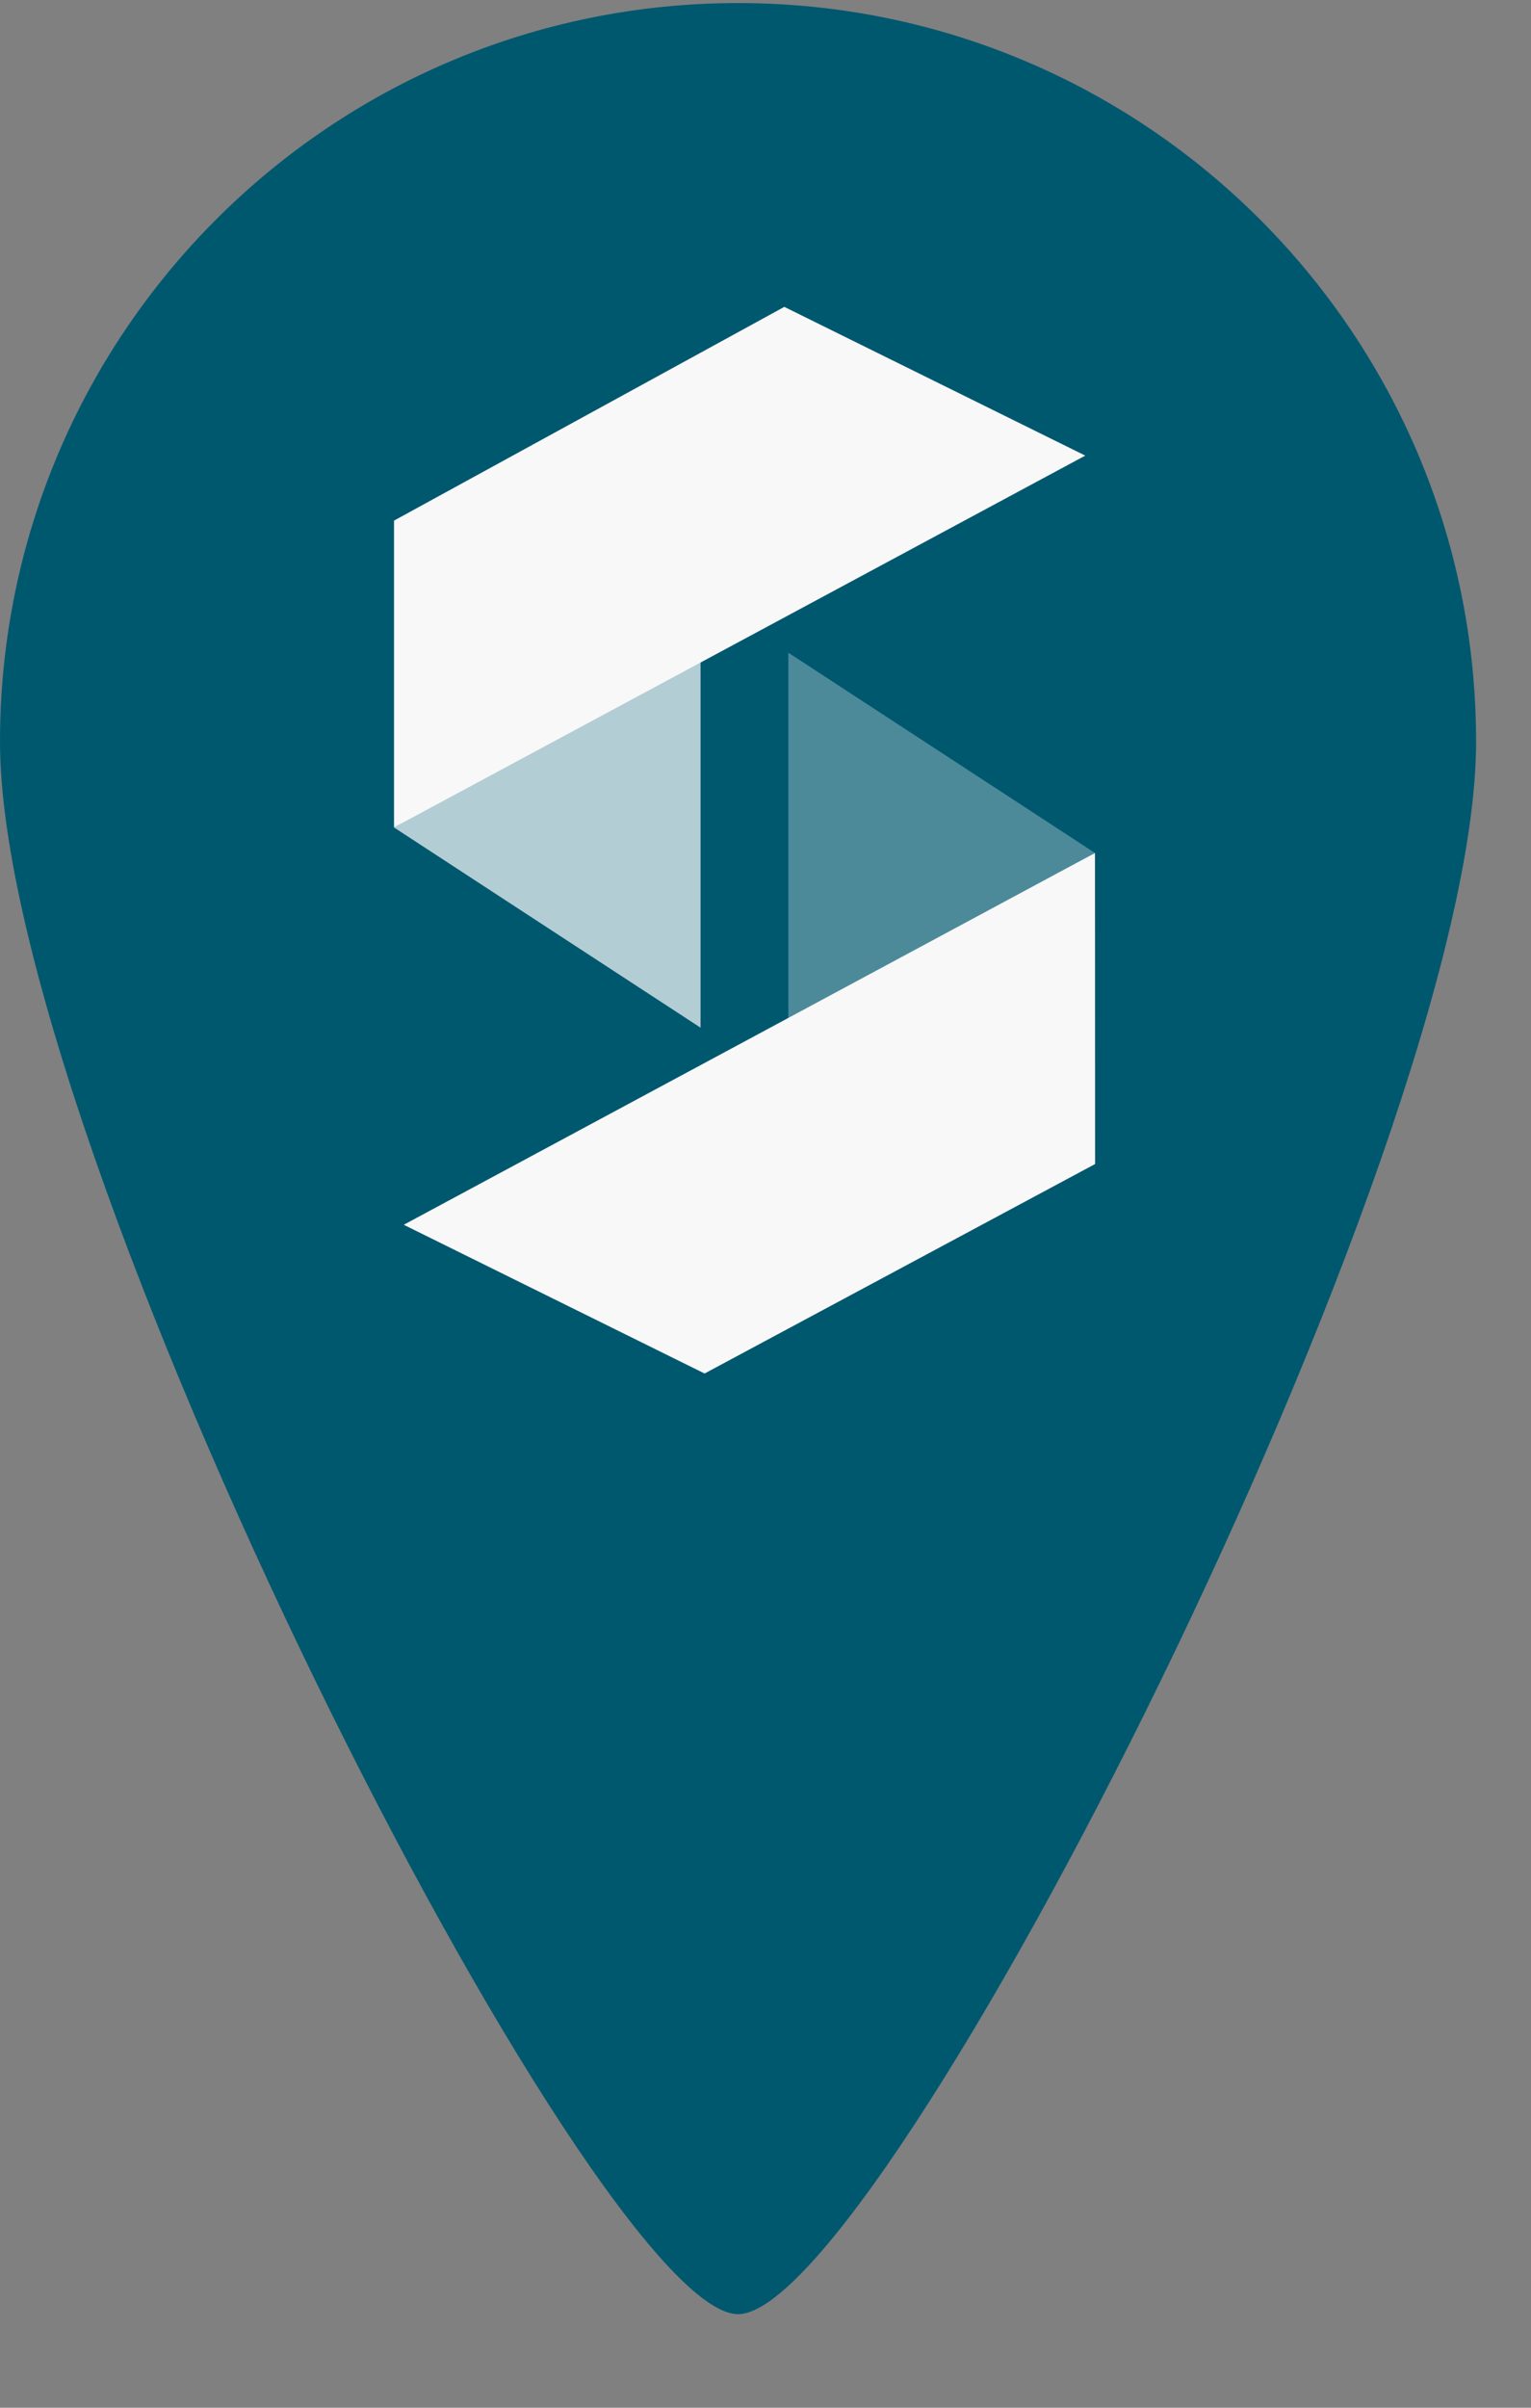 <?xml version="1.0" encoding="UTF-8"?> <svg xmlns="http://www.w3.org/2000/svg" width="14" height="22" viewBox="0 0 14 22" fill="none"><rect x="0" y="0" width="14" height="22" fill="#808080" stroke="none"/><path d="M13.498 6.777C13.498 10.504 8.055 21.145 6.749 21.145C5.443 21.145 0 10.504 0 6.777C0 3.049 3.022 0.028 6.749 0.028C10.476 0.028 13.498 3.049 13.498 6.777Z" fill="#00586F"></path><path opacity="0.7" d="M3.602 7.56L6.406 9.39V5.974L3.602 7.56Z" fill="white"></path><path d="M3.603 7.56V4.757L7.172 2.804L9.924 4.163L3.603 7.56Z" fill="#F8F8F8"></path><path opacity="0.3" d="M10.013 7.794L7.209 5.964V9.379L10.013 7.794Z" fill="white"></path><path d="M10.013 7.794L10.014 10.636L6.443 12.55L3.692 11.191L10.013 7.794Z" fill="#F8F8F8"></path></svg> 